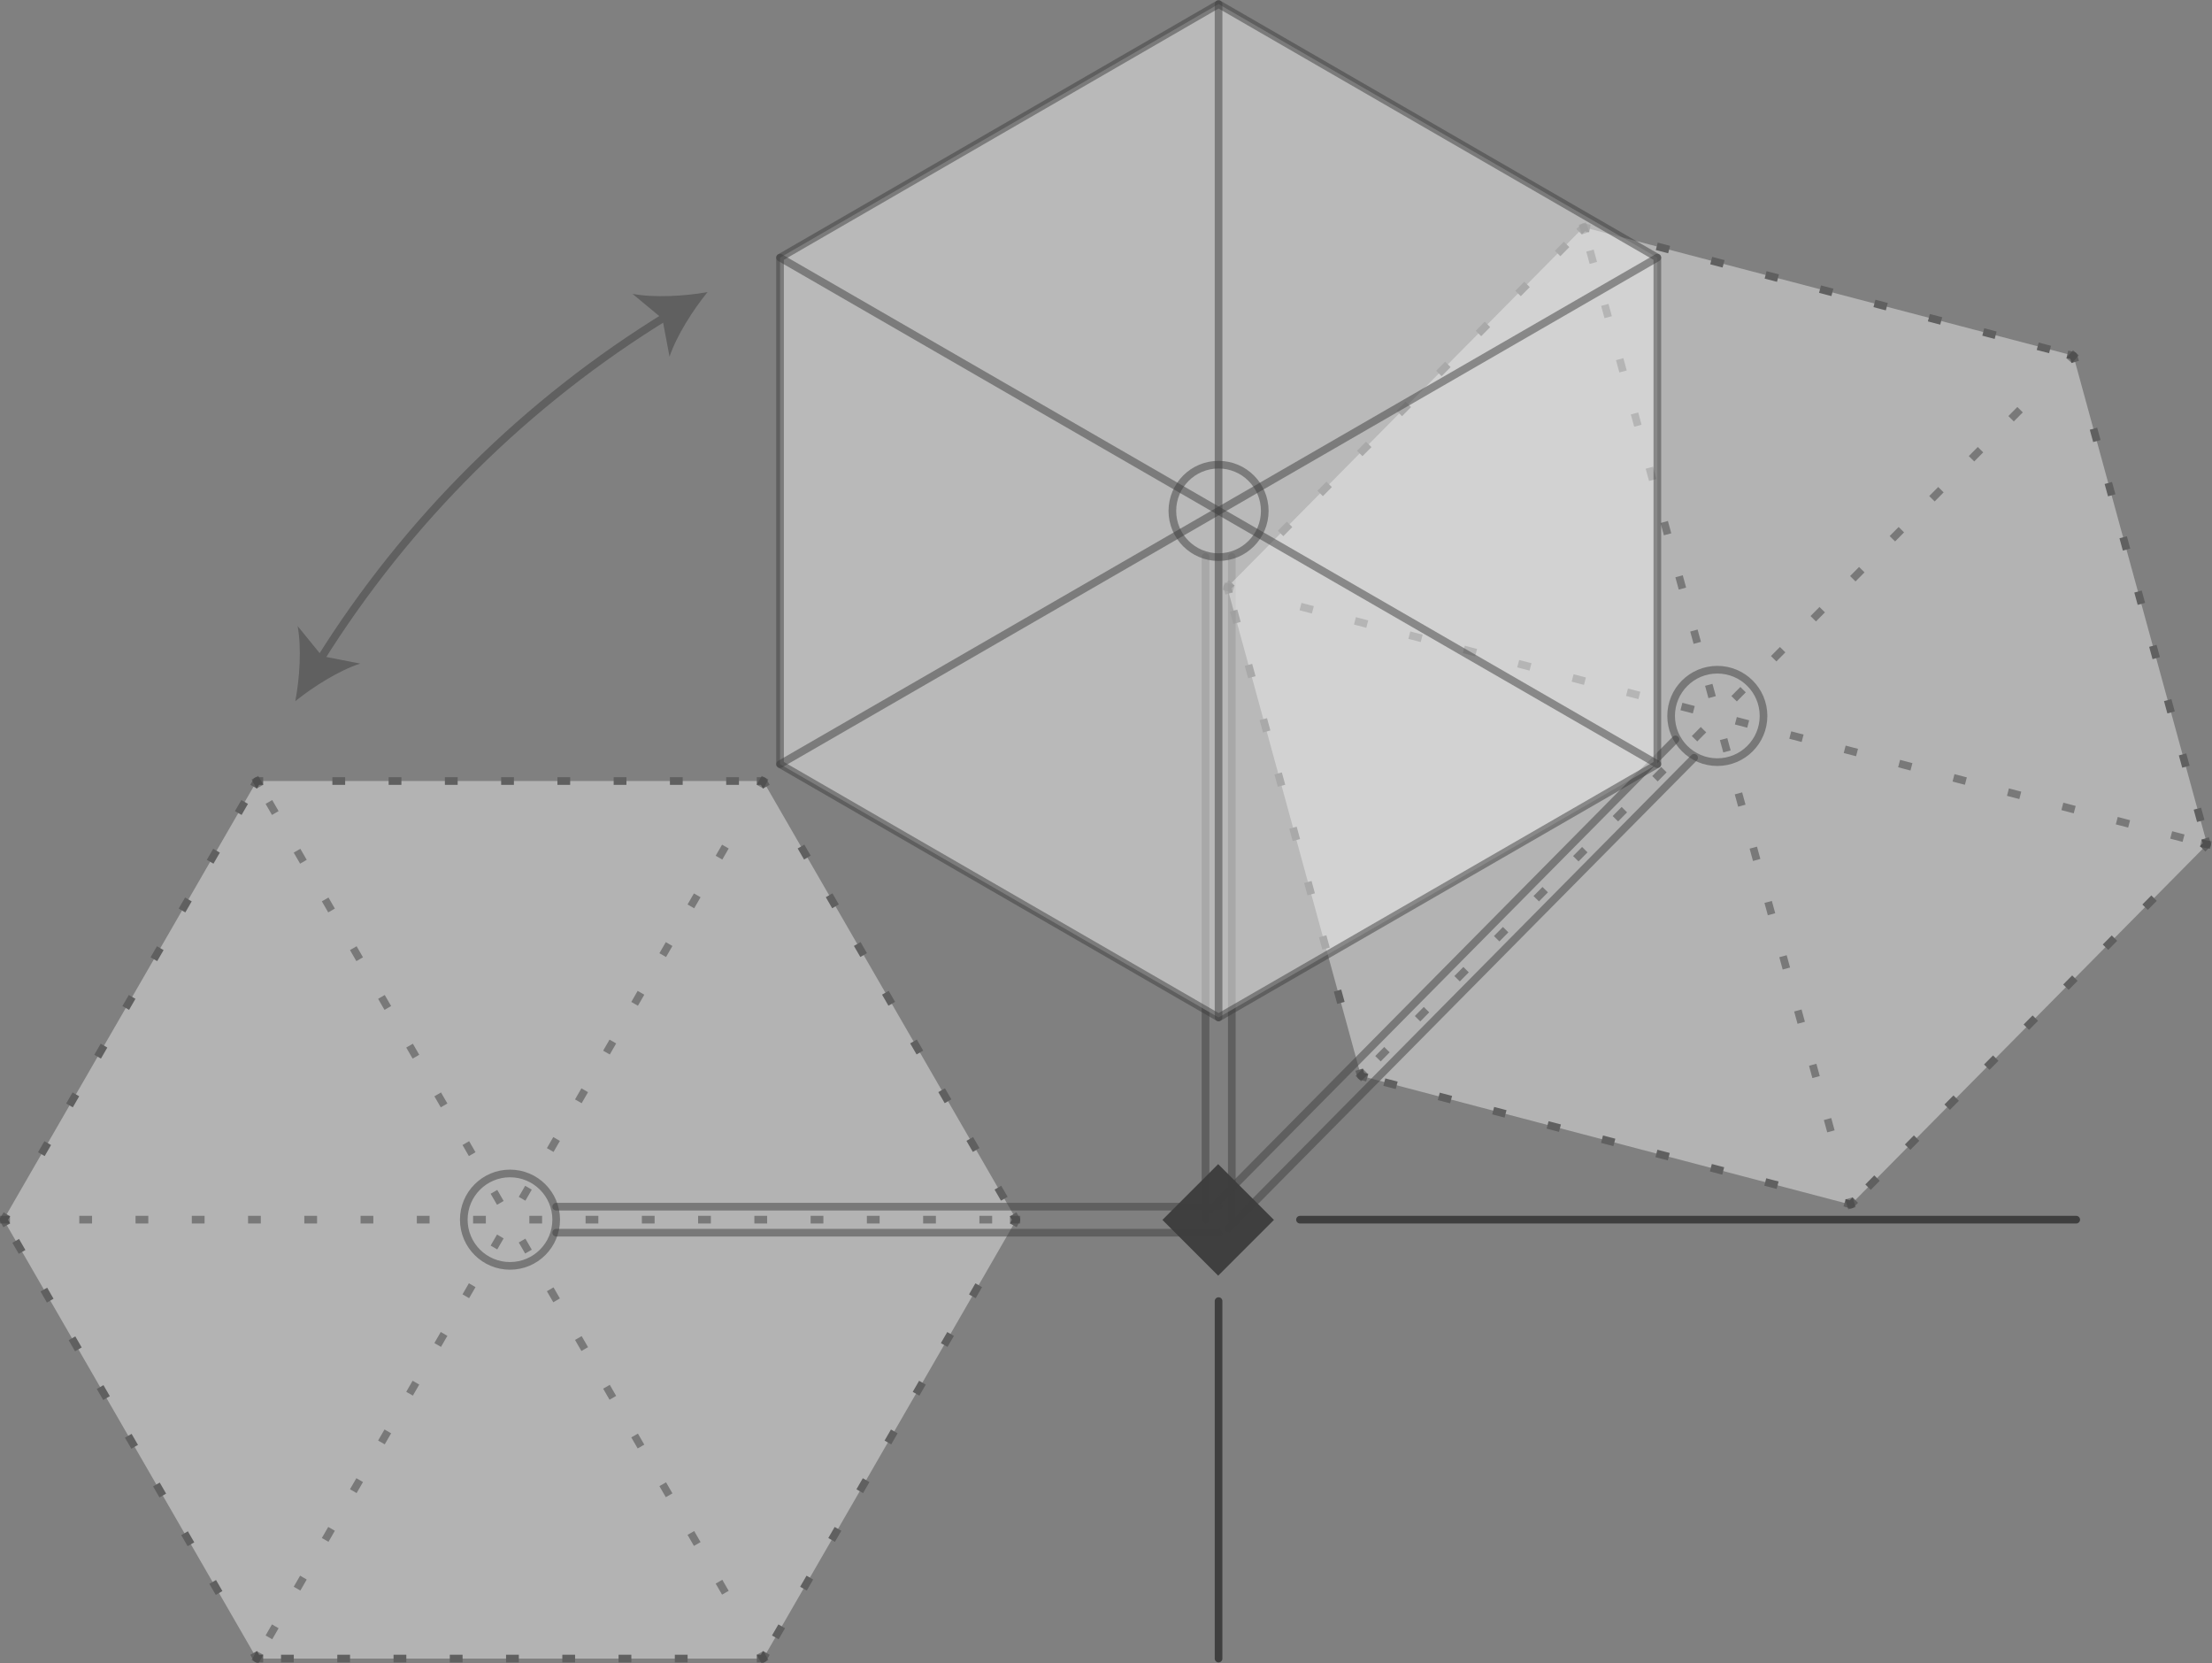 <?xml version="1.0" encoding="utf-8"?>
<!-- Generator: Adobe Illustrator 25.4.1, SVG Export Plug-In . SVG Version: 6.00 Build 0)  -->
<svg version="1.1" id="Layer_1" xmlns="http://www.w3.org/2000/svg" xmlns:xlink="http://www.w3.org/1999/xlink" x="0px" y="0px"
	 viewBox="0 0 866.6 651.5" style="enable-background:new 0 0 866.6 651.5;" xml:space="preserve">
<rect x="0" y="0" width="866.6" height="651.5" fill="#808080" stroke="none"/>
<style type="text/css">
	.st0{fill:#3F3F3F;}
	.st1{opacity:0.5;fill:none;stroke:#3F3F3F;stroke-width:3;stroke-linecap:round;stroke-linejoin:round;enable-background:new    ;}
	.st2{opacity:0.5;}
	.st3{fill:#E5E5E5;}
	.st4{fill:#E5E5E5;stroke:#3F3F3F;stroke-width:3;stroke-linecap:square;stroke-linejoin:round;}
	.st5{fill:#E5E5E5;stroke:#3F3F3F;stroke-width:3;stroke-linecap:square;stroke-linejoin:round;stroke-dasharray:2,20.04;}
	
		.st6{opacity:0.5;fill:none;stroke:#3F3F3F;stroke-width:3;stroke-linecap:square;stroke-linejoin:round;enable-background:new    ;}
	.st7{fill:none;stroke:#3F3F3F;stroke-width:3;stroke-linecap:square;stroke-linejoin:round;}
	.st8{fill:none;stroke:#3F3F3F;stroke-width:3;stroke-linecap:square;stroke-linejoin:round;stroke-dasharray:2,20.04;}
	
		.st9{opacity:0.5;fill:#F2F2F2;stroke:#3F3F3F;stroke-width:3;stroke-linecap:round;stroke-linejoin:round;enable-background:new    ;}
	.st10{fill:none;stroke:#3F3F3F;stroke-width:3;stroke-linecap:round;stroke-linejoin:round;}
</style>
<rect x="461.9" y="462.3" transform="matrix(0.707 -0.707 0.707 0.707 -198.01 477.507)" class="st0" width="30.9" height="30.9"/>
<line class="st1" x1="472.3" y1="477.7" x2="472.3" y2="218.1"/>
<line class="st1" x1="482.6" y1="477.7" x2="482.6" y2="218.1"/>
<g class="st2">
	<polygon class="st3" points="398.2,477.7 299,305.9 100.6,305.9 1.4,477.7 100.6,649.6 299,649.6 	"/>
	<polyline class="st4" points="298,649.6 299,649.6 299.5,648.7 	"/>
	<line class="st5" x1="111.6" y1="649.6" x2="278" y2="649.6"/>
	<polyline class="st4" points="100.1,648.7 100.6,649.6 101.6,649.6 	"/>
	<line class="st5" x1="6.9" y1="487.3" x2="90.1" y2="631.3"/>
	<polyline class="st4" points="1.9,476.9 1.4,477.7 1.9,478.6 	"/>
	<line class="st5" x1="95.1" y1="315.4" x2="11.9" y2="459.5"/>
	<polyline class="st4" points="101.6,305.9 100.6,305.9 100.1,306.8 	"/>
	<line class="st5" x1="288" y1="305.9" x2="121.6" y2="305.9"/>
	<polyline class="st4" points="299.5,306.8 299,305.9 298,305.9 	"/>
	<line class="st5" x1="392.7" y1="468.2" x2="309.5" y2="324.1"/>
	<polyline class="st4" points="397.7,478.6 398.2,477.7 397.7,476.9 	"/>
	<line class="st5" x1="304.5" y1="640" x2="387.7" y2="496"/>
</g>
<circle class="st6" cx="199.8" cy="477.7" r="18.1"/>
<g class="st2">
	<line class="st7" x1="2.4" y1="477.7" x2="1.4" y2="477.7"/>
	<line class="st8" x1="387.2" y1="477.7" x2="22.4" y2="477.7"/>
	<line class="st7" x1="398.2" y1="477.7" x2="397.2" y2="477.7"/>
</g>
<g class="st2">
	<line class="st7" x1="298.5" y1="306.8" x2="299" y2="305.9"/>
	<line class="st8" x1="106.1" y1="640" x2="288.5" y2="324.1"/>
	<line class="st7" x1="100.6" y1="649.6" x2="101.1" y2="648.7"/>
</g>
<g class="st2">
	<line class="st7" x1="298.5" y1="648.7" x2="299" y2="649.6"/>
	<line class="st8" x1="106.1" y1="315.4" x2="288.5" y2="631.3"/>
	<line class="st7" x1="100.6" y1="305.9" x2="101.1" y2="306.8"/>
</g>
<g class="st2">
	<polygon class="st3" points="533.2,421.4 725.1,471.8 864.7,330.7 812.3,139.3 620.4,89 480.8,230 	"/>
	<polyline class="st4" points="481.5,229.3 480.8,230 481.1,231 	"/>
	<line class="st5" x1="612.7" y1="96.8" x2="495.6" y2="215.1"/>
	<polyline class="st4" points="621.4,89.2 620.4,89 619.7,89.7 	"/>
	<line class="st5" x1="801.7" y1="136.5" x2="640.8" y2="94.3"/>
	<polyline class="st4" points="812.6,140.3 812.3,139.3 811.4,139.1 	"/>
	<line class="st5" x1="861.8" y1="320.1" x2="817.9" y2="159.6"/>
	<polyline class="st4" points="864,331.4 864.7,330.7 864.4,329.8 	"/>
	<line class="st5" x1="732.9" y1="463.9" x2="849.9" y2="345.7"/>
	<polyline class="st4" points="724.1,471.5 725.1,471.8 725.8,471.1 	"/>
	<line class="st5" x1="543.8" y1="424.2" x2="704.8" y2="466.4"/>
	<polyline class="st4" points="532.9,420.4 533.2,421.4 534.2,421.7 	"/>
	<line class="st5" x1="483.7" y1="240.6" x2="527.6" y2="401.1"/>
</g>
<circle class="st6" cx="672.8" cy="280.4" r="18.1"/>
<g class="st2">
	<line class="st7" x1="811.6" y1="140.1" x2="812.3" y2="139.3"/>
	<line class="st8" x1="540.9" y1="413.6" x2="797.5" y2="154.3"/>
	<line class="st7" x1="533.2" y1="421.4" x2="533.9" y2="420.7"/>
</g>
<g class="st2">
	<line class="st7" x1="724.8" y1="470.8" x2="725.1" y2="471.8"/>
	<line class="st8" x1="623.3" y1="99.6" x2="719.6" y2="451.5"/>
	<line class="st7" x1="620.4" y1="89" x2="620.7" y2="89.9"/>
</g>
<g class="st2">
	<line class="st7" x1="481.8" y1="230.3" x2="480.8" y2="230"/>
	<line class="st8" x1="854" y1="327.9" x2="501.2" y2="235.4"/>
	<line class="st7" x1="864.7" y1="330.7" x2="863.7" y2="330.5"/>
</g>
<line class="st1" x1="473.8" y1="474.1" x2="656.4" y2="289.6"/>
<line class="st1" x1="481.1" y1="481.3" x2="663.7" y2="296.8"/>
<line class="st1" x1="477.4" y1="482.8" x2="217.9" y2="482.8"/>
<line class="st1" x1="477.4" y1="472.6" x2="217.9" y2="472.6"/>
<polygon class="st9" points="477.4,398.5 649.3,299.3 649.3,100.9 477.4,1.6 305.6,100.9 305.6,299.3 "/>
<circle class="st1" cx="477.4" cy="200.1" r="18.1"/>
<line class="st1" x1="477.4" y1="398.5" x2="477.4" y2="1.6"/>
<line class="st1" x1="305.6" y1="100.9" x2="649.3" y2="299.3"/>
<line class="st1" x1="649.3" y1="100.9" x2="305.6" y2="299.3"/>
<line class="st10" x1="813.4" y1="477.7" x2="509.3" y2="477.7"/>
<line class="st10" x1="477.4" y1="509.6" x2="477.4" y2="649.6"/>
<g class="st2">
	<path class="st10" d="M125,259c34.4-55.2,81.2-101.6,136.6-135.5"/>
	<path class="st0" d="M247.8,115.1l11.7,9.7l2.8,14.9c2.8-8.3,9.2-18.3,14.9-25.3C268.3,116,256.4,116.7,247.8,115.1z"/>
	<path class="st0" d="M116.6,245.2l9.6,11.8l14.9,2.9c-8.3,2.7-18.3,9-25.4,14.7C117.4,265.6,118.2,253.8,116.6,245.2z"/>
</g>
</svg>
